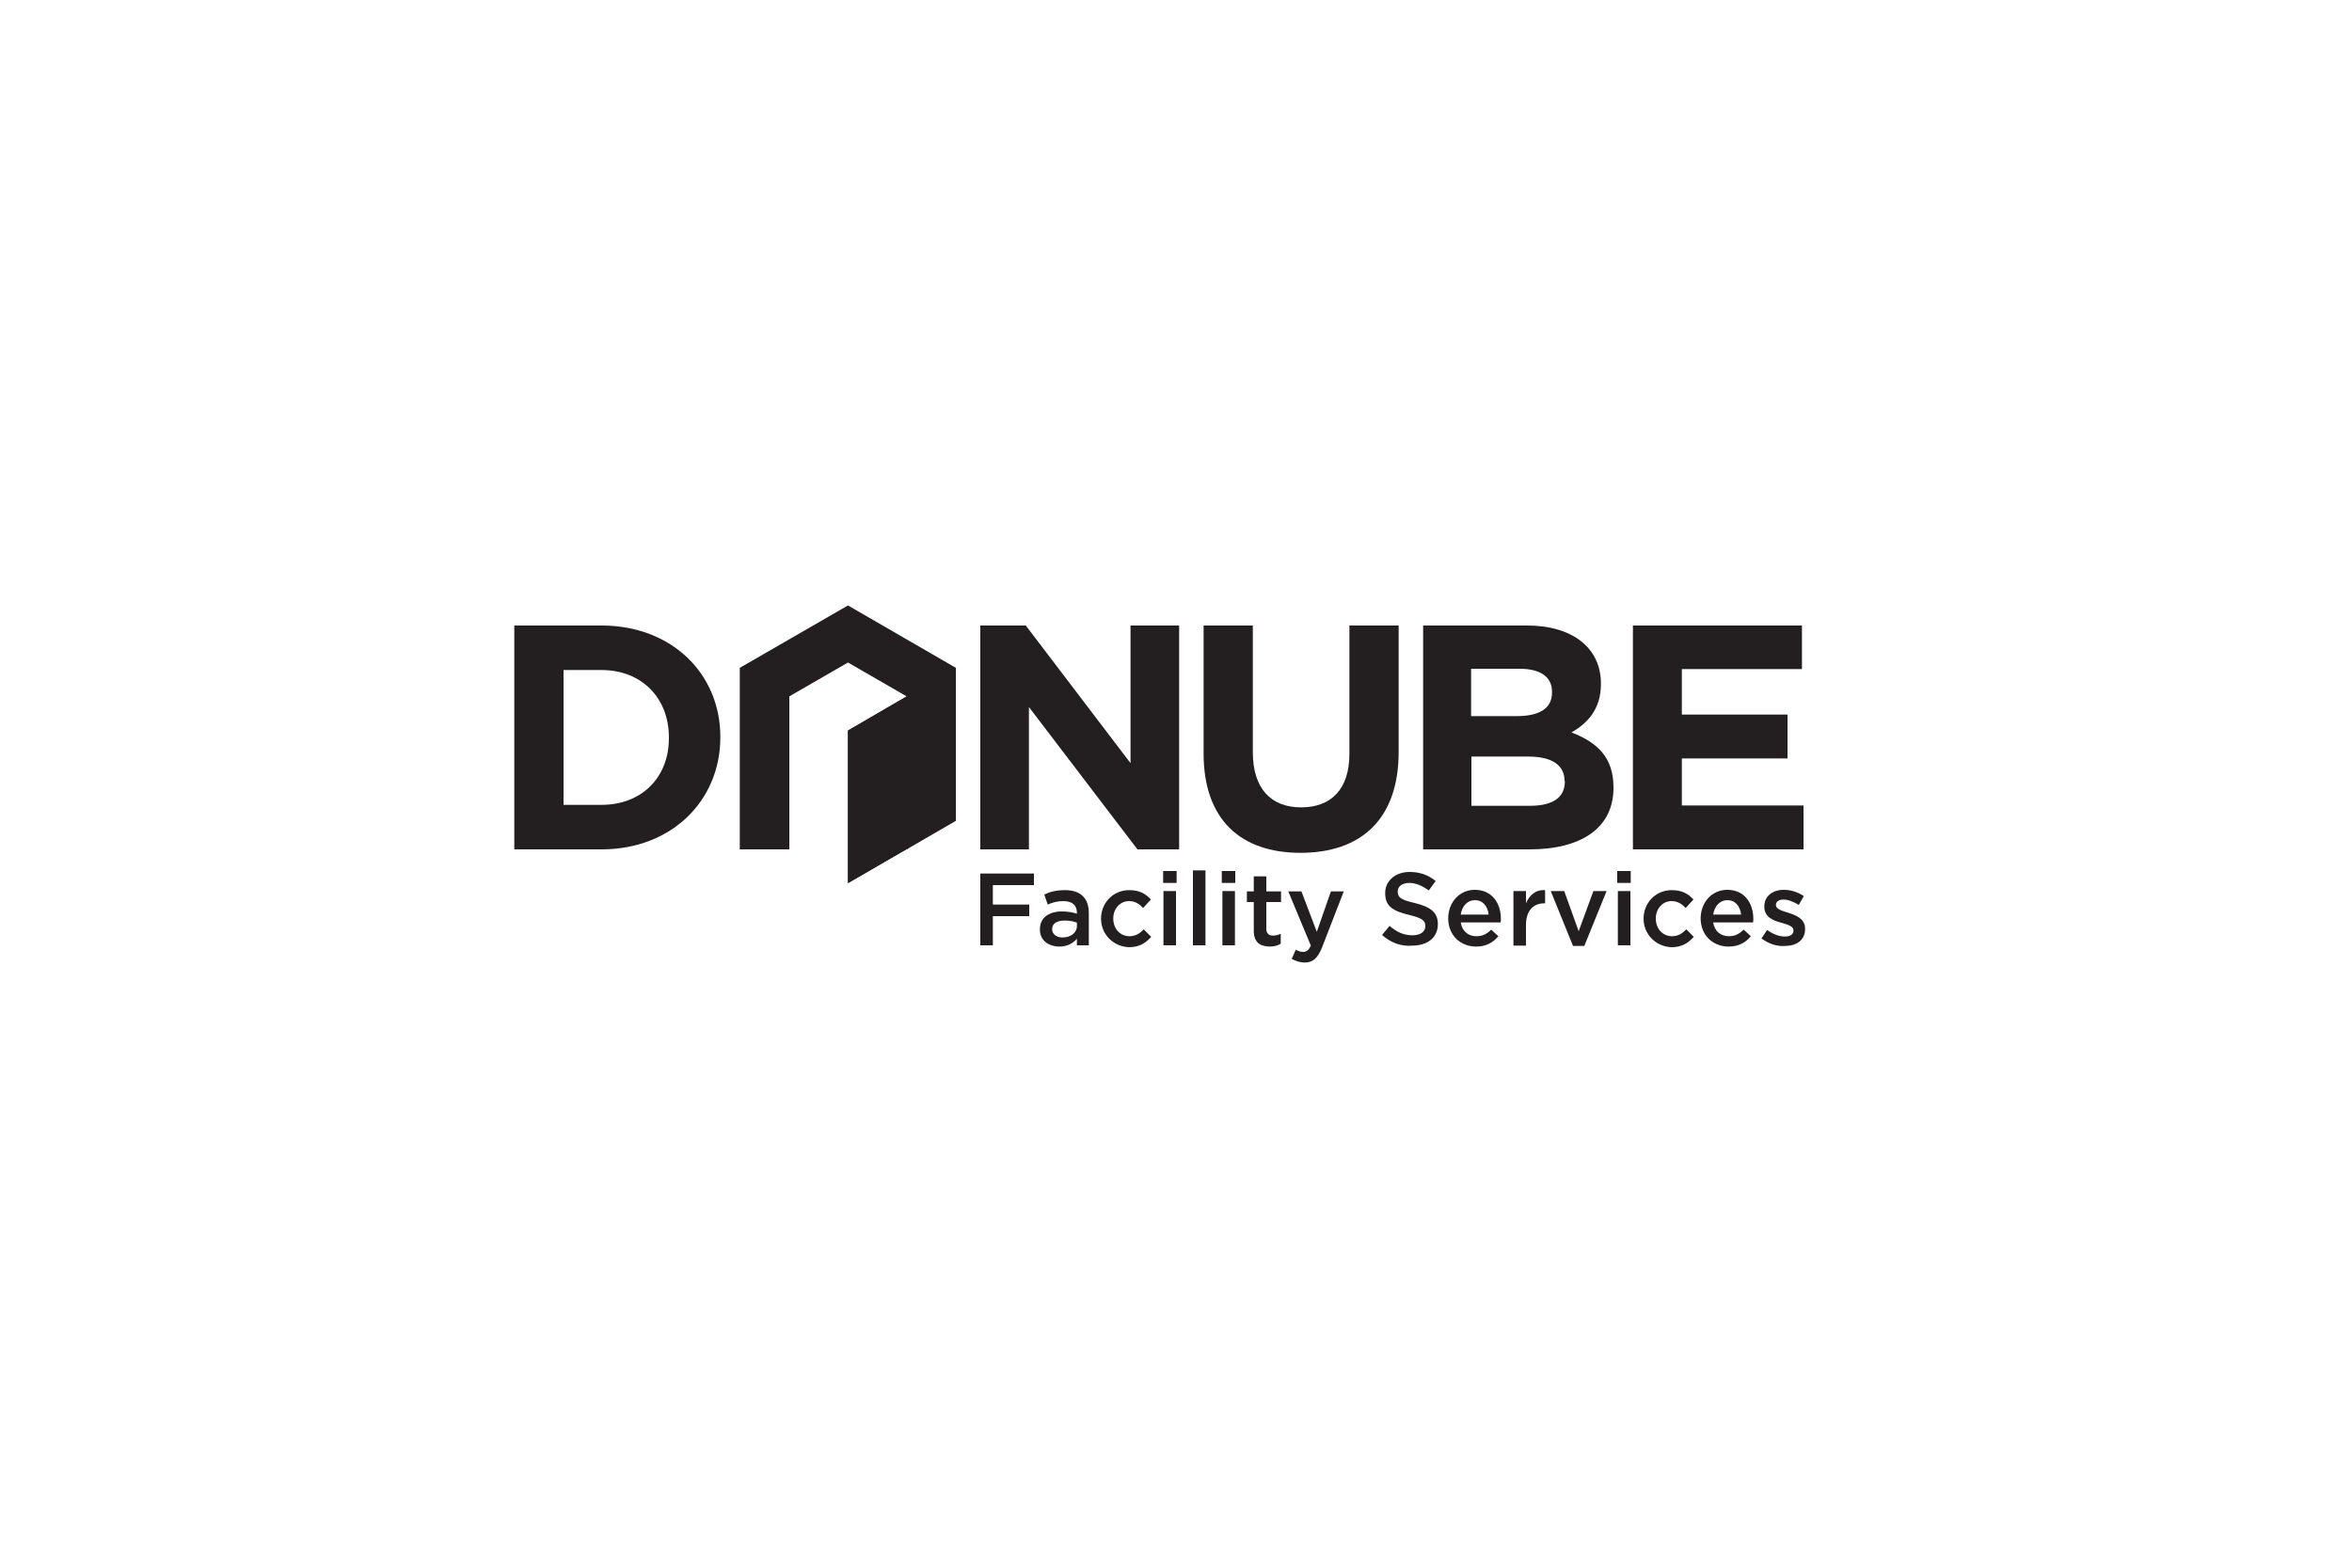 <?xml version="1.0" encoding="utf-8"?>
<!-- Generator: Adobe Illustrator 24.1.2, SVG Export Plug-In . SVG Version: 6.00 Build 0)  -->
<svg version="1.1" id="Layer_1" xmlns="http://www.w3.org/2000/svg" xmlns:xlink="http://www.w3.org/1999/xlink" x="0px" y="0px"
	 viewBox="0 0 750 500" style="enable-background:new 0 0 750 500;" xml:space="preserve">
<style type="text/css">
	.st0{clip-path:url(#SVGID_2_);fill:#231F20;}
	.st1{fill:#231F20;}
	.st2{clip-path:url(#SVGID_4_);fill:#231F20;}
	.st3{clip-path:url(#SVGID_6_);fill:#231F20;}
	.st4{clip-path:url(#SVGID_8_);fill:#231F20;}
	.st5{clip-path:url(#SVGID_10_);fill:#231F20;}
	.st6{clip-path:url(#SVGID_12_);fill:#231F20;}
</style>
<g>
	<g>
		<defs>
			<rect id="SVGID_1_" x="25" y="8.3" width="700" height="483.4"/>
		</defs>
		<clipPath id="SVGID_2_">
			<use xlink:href="#SVGID_1_"  style="overflow:visible;"/>
		</clipPath>
		<path class="st0" d="M213.3,235.2c0-12.6-8.7-21.5-21.5-21.5h-12.1v43h12.1c12.8,0,21.5-8.7,21.5-21.3V235.2z M191.8,270.9h-27.8
			v-71.4h27.8c22.4,0,37.9,15.4,37.9,35.5v0.2C229.7,255.3,214.2,270.9,191.8,270.9"/>
	</g>
	<polygon class="st1" points="362.7,270.9 328.1,225.5 328.1,270.9 312.6,270.9 312.6,199.5 327.1,199.5 360.5,243.4 360.5,199.5 
		376,199.5 376,270.9 	"/>
	<g>
		<defs>
			<rect id="SVGID_3_" x="25" y="8.3" width="700" height="483.4"/>
		</defs>
		<clipPath id="SVGID_4_">
			<use xlink:href="#SVGID_3_"  style="overflow:visible;"/>
		</clipPath>
		<path class="st2" d="M414.7,272c-19.2,0-30.9-10.7-30.9-31.7v-40.8h15.7v40.4c0,11.6,5.8,17.6,15.4,17.6c9.6,0,15.4-5.8,15.4-17.1
			v-40.9H446v40.3C446,261.4,433.9,272,414.7,272"/>
		<path class="st2" d="M498.9,249.1c0-4.8-3.6-7.8-11.6-7.8h-18.1v15.7h18.7c6.9,0,11.1-2.4,11.1-7.8V249.1z M494.9,220.6
			c0-4.7-3.7-7.3-10.3-7.3h-15.5v15.1h14.5c6.9,0,11.3-2.2,11.3-7.5V220.6z M487.8,270.9h-34v-71.4h33.1c14.6,0,23.6,7.2,23.6,18.5
			v0.2c0,8-4.3,12.5-9.4,15.4c8.3,3.2,13.4,8,13.4,17.5v0.2C514.5,264.3,503.9,270.9,487.8,270.9"/>
	</g>
	<polygon class="st1" points="520.7,270.9 520.7,199.5 574.6,199.5 574.6,213.4 536.3,213.4 536.3,227.9 570,227.9 570,241.9 
		536.3,241.9 536.3,256.9 575.1,256.9 575.1,270.9 	"/>
	<polygon class="st1" points="304.8,213 304.8,261.8 289.1,270.9 289.1,222.1 270.4,211.3 251.7,222.1 251.7,270.9 235.9,270.9 
		235.9,213 270.4,193.1 	"/>
	<polygon class="st1" points="270.4,233 270.4,281.7 289.5,270.6 289.5,221.9 	"/>
	<g>
		<defs>
			<polygon id="SVGID_5_" points="270.4,233 270.4,281.6 289.5,270.6 289.5,221.9 			"/>
		</defs>
		<clipPath id="SVGID_6_">
			<use xlink:href="#SVGID_5_"  style="overflow:visible;"/>
		</clipPath>
		<polygon class="st3" points="289.5,221.9 289.5,221.9 289.5,270.6 		"/>
	</g>
	<polygon class="st1" points="289.5,221.9 289.5,221.9 289.5,270.6 289.5,270.6 	"/>
	<polygon class="st1" points="289.1,222.1 270.4,233 270.4,281.6 289.5,270.6 289.5,221.9 	"/>
	<polygon class="st1" points="312.6,278.6 329.7,278.6 329.7,282.3 316.6,282.3 316.6,288.5 328.2,288.5 328.2,292.2 316.6,292.2 
		316.6,301.5 312.6,301.5 	"/>
	<g>
		<defs>
			<rect id="SVGID_7_" x="25" y="8.3" width="700" height="483.4"/>
		</defs>
		<clipPath id="SVGID_8_">
			<use xlink:href="#SVGID_7_"  style="overflow:visible;"/>
		</clipPath>
		<path class="st4" d="M343.5,294.3c-1-0.4-2.4-0.7-4-0.7c-2.5,0-4,1-4,2.7v0.1c0,1.6,1.5,2.6,3.3,2.6c2.6,0,4.6-1.5,4.6-3.6V294.3z
			 M343.4,301.5v-2.1c-1.2,1.4-3,2.5-5.6,2.5c-3.3,0-6.2-1.9-6.2-5.4v-0.1c0-3.8,3-5.7,7-5.7c2.1,0,3.4,0.3,4.8,0.7v-0.3
			c0-2.4-1.5-3.7-4.3-3.7c-1.9,0-3.4,0.4-5,1.1l-1.1-3.2c1.9-0.9,3.8-1.4,6.6-1.4c5.1,0,7.6,2.7,7.6,7.3v10.3H343.4z"/>
		<path class="st4" d="M351.1,293L351.1,293c0-5,3.8-9.1,9-9.1c3.3,0,5.3,1.2,6.9,3l-2.5,2.7c-1.2-1.3-2.5-2.2-4.5-2.2
			c-2.9,0-5,2.5-5,5.5v0.1c0,3.1,2.1,5.6,5.2,5.6c1.9,0,3.3-0.9,4.5-2.2l2.4,2.4c-1.7,1.9-3.7,3.3-7.1,3.3
			C354.9,301.9,351.1,297.9,351.1,293"/>
	</g>
	<path class="st1" d="M371,301.5h4v-17.3h-4V301.5z M370.9,281.6h4.3v-3.8h-4.3V281.6z"/>
	<rect x="380.4" y="277.6" class="st1" width="4" height="23.9"/>
	<path class="st1" d="M389.8,301.5h4v-17.3h-4V301.5z M389.6,281.6h4.3v-3.8h-4.3V281.6z"/>
	<g>
		<defs>
			<rect id="SVGID_9_" x="25" y="8.3" width="700" height="483.4"/>
		</defs>
		<clipPath id="SVGID_10_">
			<use xlink:href="#SVGID_9_"  style="overflow:visible;"/>
		</clipPath>
		<path class="st5" d="M399.8,296.8v-9.1h-2.2v-3.4h2.2v-4.8h4v4.8h4.7v3.4h-4.7v8.5c0,1.5,0.8,2.2,2.1,2.2c0.9,0,1.7-0.2,2.5-0.6
			v3.2c-1,0.6-2.1,0.9-3.6,0.9C401.8,301.8,399.8,300.6,399.8,296.8"/>
		<path class="st5" d="M411.9,305.8l1.3-2.9c0.7,0.4,1.5,0.7,2.3,0.7c1.1,0,1.8-0.5,2.5-2l-7.2-17.3h4.2l4.9,12.9l4.5-12.9h4.1
			l-6.9,17.8c-1.4,3.5-2.9,4.9-5.7,4.9C414.3,306.9,413.1,306.5,411.9,305.8"/>
		<path class="st5" d="M440.7,298.2l2.4-2.9c2.2,1.9,4.4,3,7.3,3c2.5,0,4.1-1.1,4.1-2.9v-0.1c0-1.6-0.9-2.5-5.2-3.5
			c-4.9-1.2-7.6-2.6-7.6-6.9v-0.1c0-3.9,3.3-6.7,7.8-6.7c3.3,0,6,1,8.3,2.9l-2.2,3c-2.1-1.5-4.1-2.4-6.2-2.4c-2.4,0-3.7,1.2-3.7,2.7
			v0.1c0,1.8,1,2.6,5.4,3.6c4.9,1.2,7.4,2.9,7.4,6.7v0.1c0,4.3-3.4,6.8-8.2,6.8C446.8,301.9,443.5,300.7,440.7,298.2"/>
		<path class="st5" d="M474.7,291.7c-0.3-2.6-1.8-4.6-4.4-4.6c-2.4,0-4.1,1.9-4.5,4.6H474.7z M461.8,292.9L461.8,292.9
			c0-5,3.5-9.1,8.5-9.1c5.5,0,8.3,4.3,8.3,9.3c0,0.4,0,0.7-0.1,1.1h-12.7c0.4,2.8,2.4,4.4,5,4.4c1.9,0,3.3-0.7,4.7-2.1l2.3,2.1
			c-1.7,2-3.9,3.3-7.1,3.3C465.7,301.9,461.8,298.3,461.8,292.9"/>
		<path class="st5" d="M482.6,284.2h4v3.9c1.1-2.6,3.1-4.4,6.1-4.2v4.2h-0.2c-3.5,0-5.9,2.3-5.9,6.9v6.6h-4V284.2z"/>
	</g>
	<polygon class="st1" points="494.5,284.2 498.8,284.2 503.4,297 508.1,284.2 512.3,284.2 505.2,301.7 501.6,301.7 	"/>
	<path class="st1" d="M515.9,301.5h4v-17.3h-4V301.5z M515.7,281.6h4.3v-3.8h-4.3V281.6z"/>
	<g>
		<defs>
			<rect id="SVGID_11_" x="25" y="8.3" width="700" height="483.4"/>
		</defs>
		<clipPath id="SVGID_12_">
			<use xlink:href="#SVGID_11_"  style="overflow:visible;"/>
		</clipPath>
		<path class="st6" d="M524.1,293L524.1,293c0-5,3.8-9.1,9-9.1c3.3,0,5.3,1.2,6.9,3l-2.5,2.7c-1.2-1.3-2.5-2.2-4.5-2.2
			c-2.9,0-5,2.5-5,5.5v0.1c0,3.1,2.1,5.6,5.2,5.6c1.9,0,3.3-0.9,4.5-2.2l2.4,2.4c-1.7,1.9-3.7,3.3-7.1,3.3
			C527.9,301.9,524.1,297.9,524.1,293"/>
		<path class="st6" d="M555.2,291.7c-0.3-2.6-1.8-4.6-4.4-4.6c-2.4,0-4.1,1.9-4.5,4.6H555.2z M542.3,292.9L542.3,292.9
			c0-5,3.5-9.1,8.5-9.1c5.5,0,8.3,4.3,8.3,9.3c0,0.4,0,0.7-0.1,1.1h-12.7c0.4,2.8,2.4,4.4,5,4.4c1.9,0,3.3-0.7,4.7-2.1l2.3,2.1
			c-1.6,2-3.9,3.3-7.1,3.3C546.2,301.9,542.3,298.3,542.3,292.9"/>
		<path class="st6" d="M561.7,299.3l1.8-2.7c1.9,1.4,3.9,2.1,5.7,2.1c1.7,0,2.7-0.7,2.7-1.9v-0.1c0-1.3-1.8-1.8-3.9-2.4
			c-2.6-0.7-5.4-1.8-5.4-5.1v-0.1c0-3.3,2.7-5.3,6.2-5.3c2.2,0,4.5,0.7,6.4,2l-1.6,2.8c-1.7-1-3.4-1.7-4.9-1.7
			c-1.5,0-2.4,0.7-2.4,1.7v0.1c0,1.2,1.9,1.8,3.9,2.4c2.5,0.8,5.4,1.9,5.4,5.1v0.1c0,3.6-2.8,5.4-6.4,5.4
			C566.6,301.9,563.9,301,561.7,299.3"/>
	</g>
</g>
</svg>
